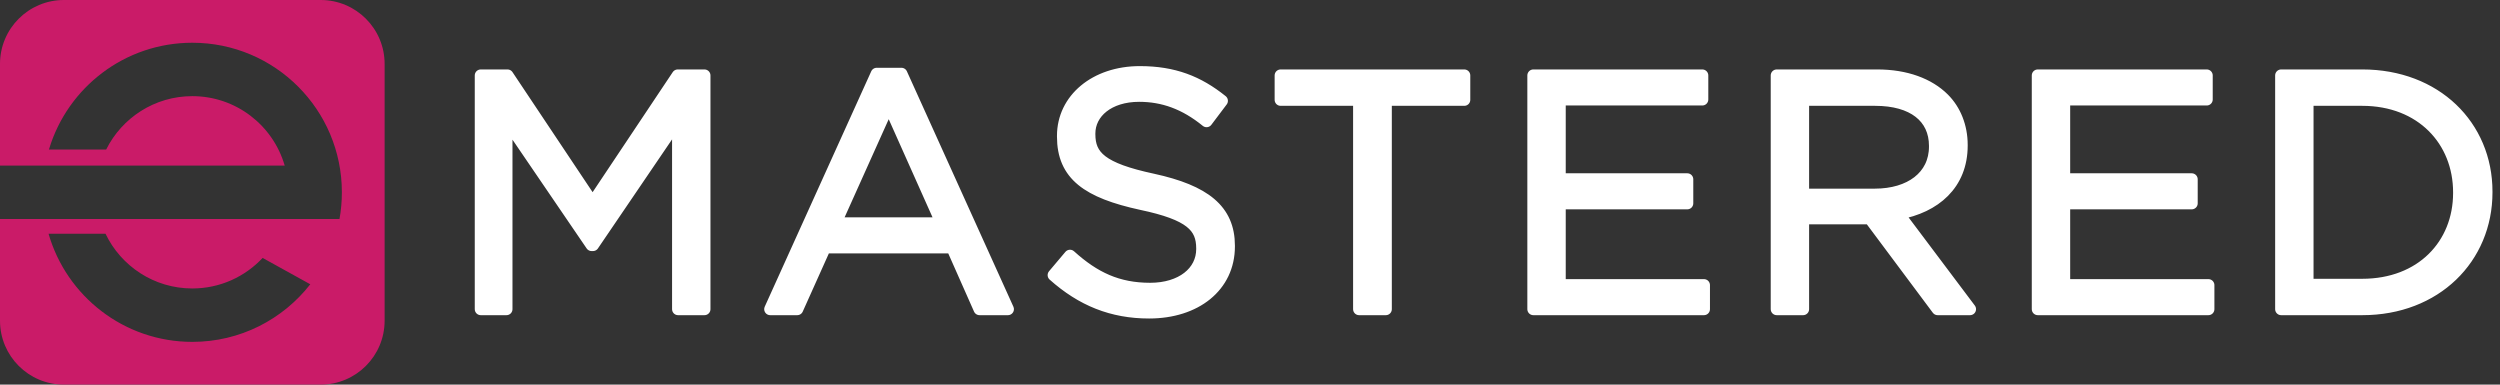 <svg xmlns="http://www.w3.org/2000/svg" width="156" height="24" viewBox="0 0 156 24" fill="none">
  <rect x="0" y="0" width="156" height="24" fill="#333333" stroke="none"/>
  <g clip-path="url(#clip0_2274_335)">
    <path fill-rule="evenodd" clip-rule="evenodd" d="M30 19.292V4.708H31.667L36.979 12.667L42.292 4.708H43.958V19.292H42.312V7.479L37 15.292H36.917L31.604 7.5V19.292H30ZM48.061 19.292L54.707 4.604H56.248L62.894 19.292H61.123L59.415 15.438H51.478L49.748 19.292H48.061ZM52.123 13.938H58.769L55.457 6.521L52.123 13.938ZM71.705 19.5C69.393 19.5 67.497 18.729 65.747 17.167L66.768 15.958C68.289 17.333 69.747 18.021 71.768 18.021C73.726 18.021 75.018 16.979 75.018 15.542V15.5C75.018 14.146 74.289 13.375 71.226 12.729C67.872 12 66.33 10.917 66.33 8.521V8.479C66.33 6.188 68.351 4.5 71.122 4.5C73.247 4.5 74.768 5.104 76.247 6.292L75.289 7.562C73.934 6.458 72.58 5.979 71.08 5.979C69.184 5.979 67.976 7.021 67.976 8.333V8.375C67.976 9.75 68.726 10.521 71.934 11.208C75.184 11.917 76.684 13.104 76.684 15.333V15.375C76.684 17.875 74.601 19.5 71.705 19.5ZM84.808 19.292V6.229H79.912V4.708H91.371V6.229H86.475V19.292H84.808ZM95.681 19.292V4.708H106.223V6.208H97.327V11.188H105.286V12.688H97.327V17.792H106.327V19.292H95.681ZM110.868 19.292V4.708H117.138C118.93 4.708 120.368 5.25 121.284 6.167C121.993 6.875 122.409 7.896 122.409 9.042V9.083C122.409 11.5 120.743 12.917 118.451 13.333L122.93 19.292H120.909L116.68 13.625H112.513V19.292H110.868ZM112.513 12.146H116.993C119.18 12.146 120.743 11.021 120.743 9.146V9.104C120.743 7.312 119.368 6.229 117.013 6.229H112.513V12.146ZM127.158 19.292V4.708H137.699V6.208H128.804V11.188H136.762V12.688H128.804V17.792H137.804V19.292H127.158ZM142.344 19.292V4.708H147.406C151.99 4.708 155.156 7.854 155.156 11.958V12C155.156 16.104 151.99 19.292 147.406 19.292H142.344ZM147.406 6.229H143.99V17.771H147.406C151.094 17.771 153.448 15.271 153.448 12.042V12C153.448 8.771 151.094 6.229 147.406 6.229Z" fill="white" stroke="white" stroke-width="0.75" stroke-linecap="round" stroke-linejoin="round"/>
    <path fill-rule="evenodd" clip-rule="evenodd" d="M17.765 10.333H6.235H2.815H0V3.99C0 1.786 1.784 0 3.99 0H20.01C22.214 0 24 1.784 24 3.99V20.01C24 22.214 22.216 24 20.01 24H3.99C1.786 24 0 22.216 0 20.01V13.667H2.815H6.235H18H21.185C21.282 13.126 21.333 12.569 21.333 12C21.333 6.845 17.155 2.667 12 2.667C7.787 2.667 4.226 5.458 3.066 9.292C3.061 9.306 3.057 9.319 3.053 9.333H6.624C7.605 7.358 9.644 6 12 6C14.735 6 17.043 7.83 17.765 10.333ZM19.361 17.739L16.387 16.094C15.291 17.267 13.731 18 12 18C9.611 18 7.548 16.604 6.583 14.583H3.029C4.149 18.481 7.742 21.333 12 21.333C14.991 21.333 17.653 19.927 19.361 17.739Z" fill="url(#paint0_linear_2274_335)"/>
  </g>
  <defs>
    <linearGradient id="paint0_linear_2274_335" x1="2400" y1="9.46248e-05" x2="-1671.27" y2="4131.01" gradientUnits="userSpaceOnUse">
      <stop stop-color="#DA224C"/>
      <stop offset="1" stop-color="#A409AD"/>
    </linearGradient>
    <clipPath id="clip0_2274_335">
      <rect width="156" height="24" fill="white"/>
    </clipPath>
  </defs>
</svg>
